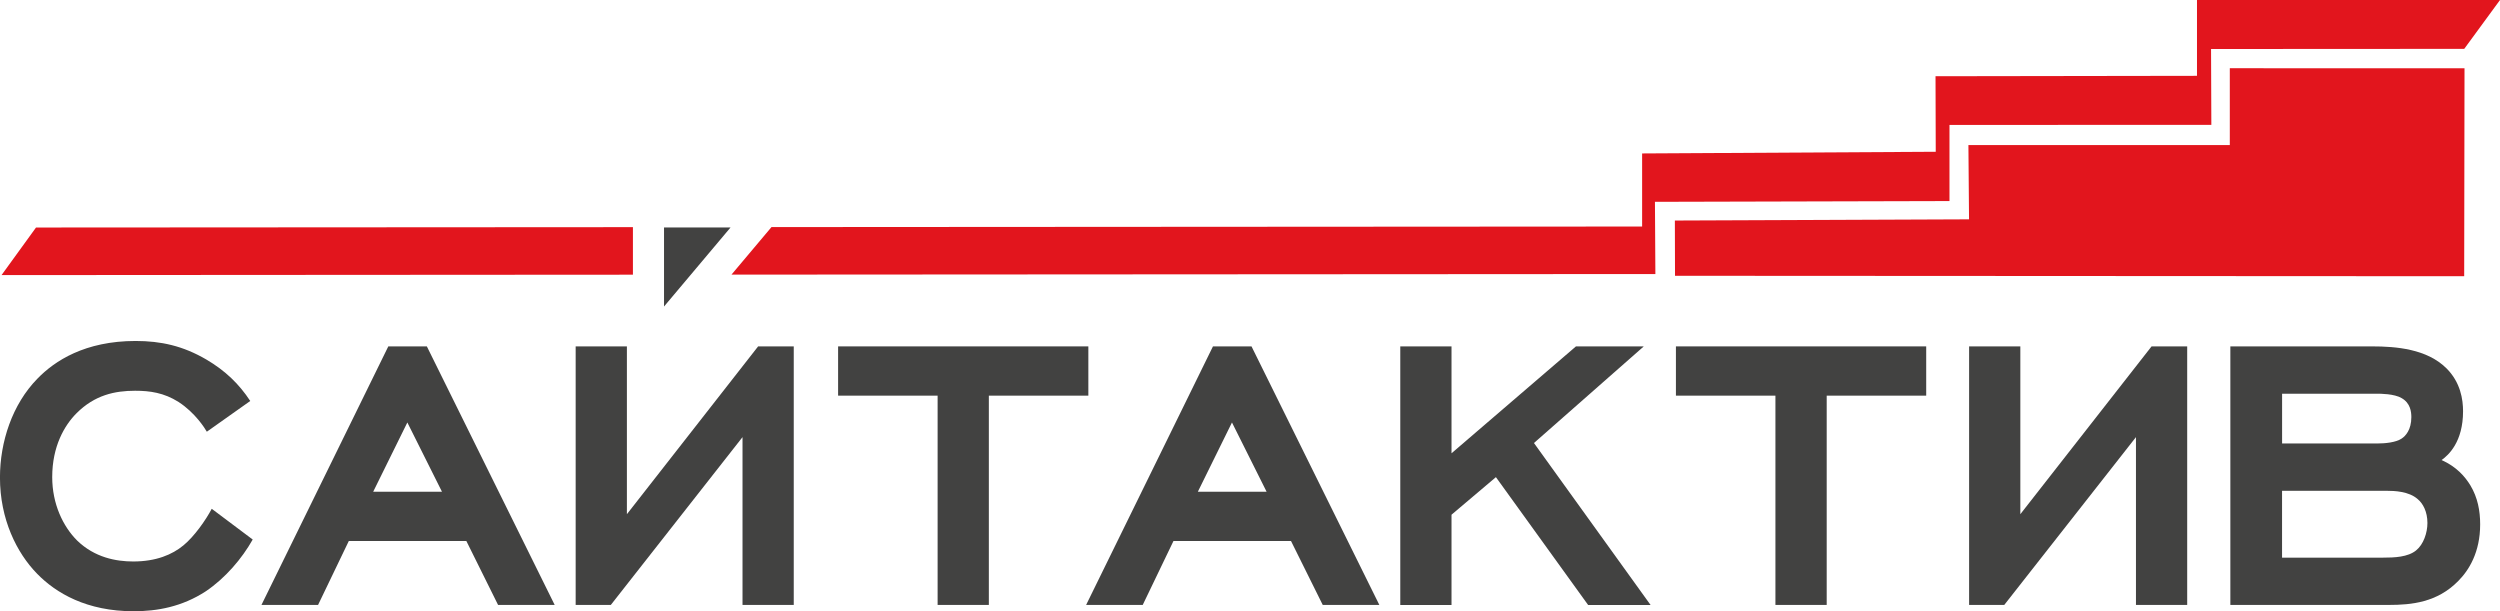 <?xml version="1.0" encoding="UTF-8"?> <svg xmlns="http://www.w3.org/2000/svg" id="_Слой_1" data-name="Слой 1" viewBox="0 0 684.13 167.28"><defs><style> .cls-1 { fill: #e2151d; } .cls-1, .cls-2 { stroke-width: 0px; } .cls-2 { fill: #424241; } </style></defs><g><path class="cls-1" d="M9.85,62.27L.42,75.28c57.59-.04,115.19-.07,172.78-.11v-13.01c-54.45.03-108.9.07-163.35.1Z"></path><path class="cls-1" d="M684.13,0h-82.92v20.75c-23.85.04-47.7.07-71.55.11.02,6.89.04,13.78.06,20.67-26.78.15-53.57.3-80.35.46v20c-79.42.05-158.84.1-238.25.15l-10.95,13.01c84.28-.05,168.55-.1,252.83-.16-.04-6.59-.08-13.18-.12-19.76,26.87-.07,53.73-.14,80.6-.21v-20.83c23.89,0,47.77-.02,71.66-.03-.03-6.92-.05-13.83-.08-20.75,23.09-.01,46.19-.03,69.28-.04,3.27-4.46,6.53-8.92,9.8-13.38Z"></path></g><g><path class="cls-2" d="M69.15,147.65c-2.94,5.21-7.48,10.55-12.82,14.15-6.54,4.27-13.35,5.47-19.76,5.47-12.82,0-21.23-4.94-26.43-10.28-5.61-5.74-10.15-14.95-10.15-26.3,0-9.75,3.34-20.03,10.28-27.1,4.67-4.81,12.95-10.28,26.83-10.28,6.94,0,12.95,1.33,19.36,5.07,5.21,3.07,8.94,6.67,12.02,11.35l-11.88,8.41c-.53-.93-3.2-5.21-7.74-8.14-4-2.54-7.88-3.07-11.88-3.07-5.61,0-11.08,1.2-16.02,6.14-3.34,3.34-6.67,9.08-6.67,17.49,0,7.34,2.94,13.48,6.81,17.35,4.81,4.67,10.68,5.74,15.35,5.74,6.27,0,10.68-1.87,13.75-4.41,2.94-2.4,6.14-6.94,7.74-10.01l11.21,8.41Z"></path><path class="cls-2" d="M127.62,148.05h-32.17l-8.41,17.49h-15.49l34.71-70.75h10.55l34.98,70.75h-15.49l-8.68-17.49ZM102.13,134.57h18.82l-9.48-18.96-9.35,18.96Z"></path><path class="cls-2" d="M167.14,165.54h-9.61v-70.75h14.02v45.92l35.91-45.92h9.75v70.75h-14.02v-45.92l-36.04,45.92Z"></path><path class="cls-2" d="M270.6,165.54h-14.02v-57.27h-27.23v-13.48h68.48v13.48h-27.23v57.27Z"></path><path class="cls-2" d="M353.29,148.05h-32.17l-8.41,17.49h-15.49l34.71-70.75h10.55l34.98,70.75h-15.49l-8.68-17.49ZM327.79,134.57h18.82l-9.48-18.96-9.34,18.96Z"></path><path class="cls-2" d="M409.36,130.57l-12.15,10.28v24.7h-14.02v-70.75h14.02v29.24l34.04-29.24h18.56l-30.04,26.43,31.91,44.32h-17.09l-25.23-34.98Z"></path><path class="cls-2" d="M499.87,165.54h-14.02v-57.27h-27.23v-13.48h68.49v13.48h-27.23v57.27Z"></path><path class="cls-2" d="M548.46,165.54h-9.61v-70.75h14.02v45.92l35.91-45.92h9.75v70.75h-14.02v-45.92l-36.04,45.92Z"></path><path class="cls-2" d="M669.48,100.79c3.87,3.87,4.54,8.54,4.54,11.75,0,8.41-4,12.02-5.87,13.35,4.14,1.87,6.41,4.54,7.88,6.94,2,3.34,2.67,6.94,2.67,10.68,0,7.61-3.07,12.55-6.01,15.49-5.74,5.87-12.82,6.54-18.96,6.54h-43.39v-70.75h38.85c6.41,0,14.95.67,20.29,6.01ZM657.2,120.02c1.07-.67,2.67-2.4,2.67-5.87,0-1.47-.27-3.87-2.67-5.21-2-1.2-5.87-1.2-6.67-1.2h-26.03v13.62h26.03c2.14,0,5.07-.27,6.67-1.33ZM661.2,150.59c2-1.6,3.07-4.8,3.07-7.47,0-3.07-1.2-5.34-2.67-6.54-2.4-2.14-6.41-2.27-8.41-2.27h-28.7v18.29h27.63c3.07,0,6.81-.13,9.08-2Z"></path><polygon class="cls-2" points="181.71 62.24 181.71 83.88 199.92 62.24 181.71 62.24"></polygon></g><path class="cls-1" d="M610.19,18.69v21c-23.84,0-47.68,0-71.53,0l.17,20.33c-26.83.11-53.67.22-80.5.33.01,5.04.03,10.08.04,15.12,71.99.04,143.97.08,215.96.12.03-18.97.06-37.93.09-56.9l-64.23-.02Z"></path></svg> 